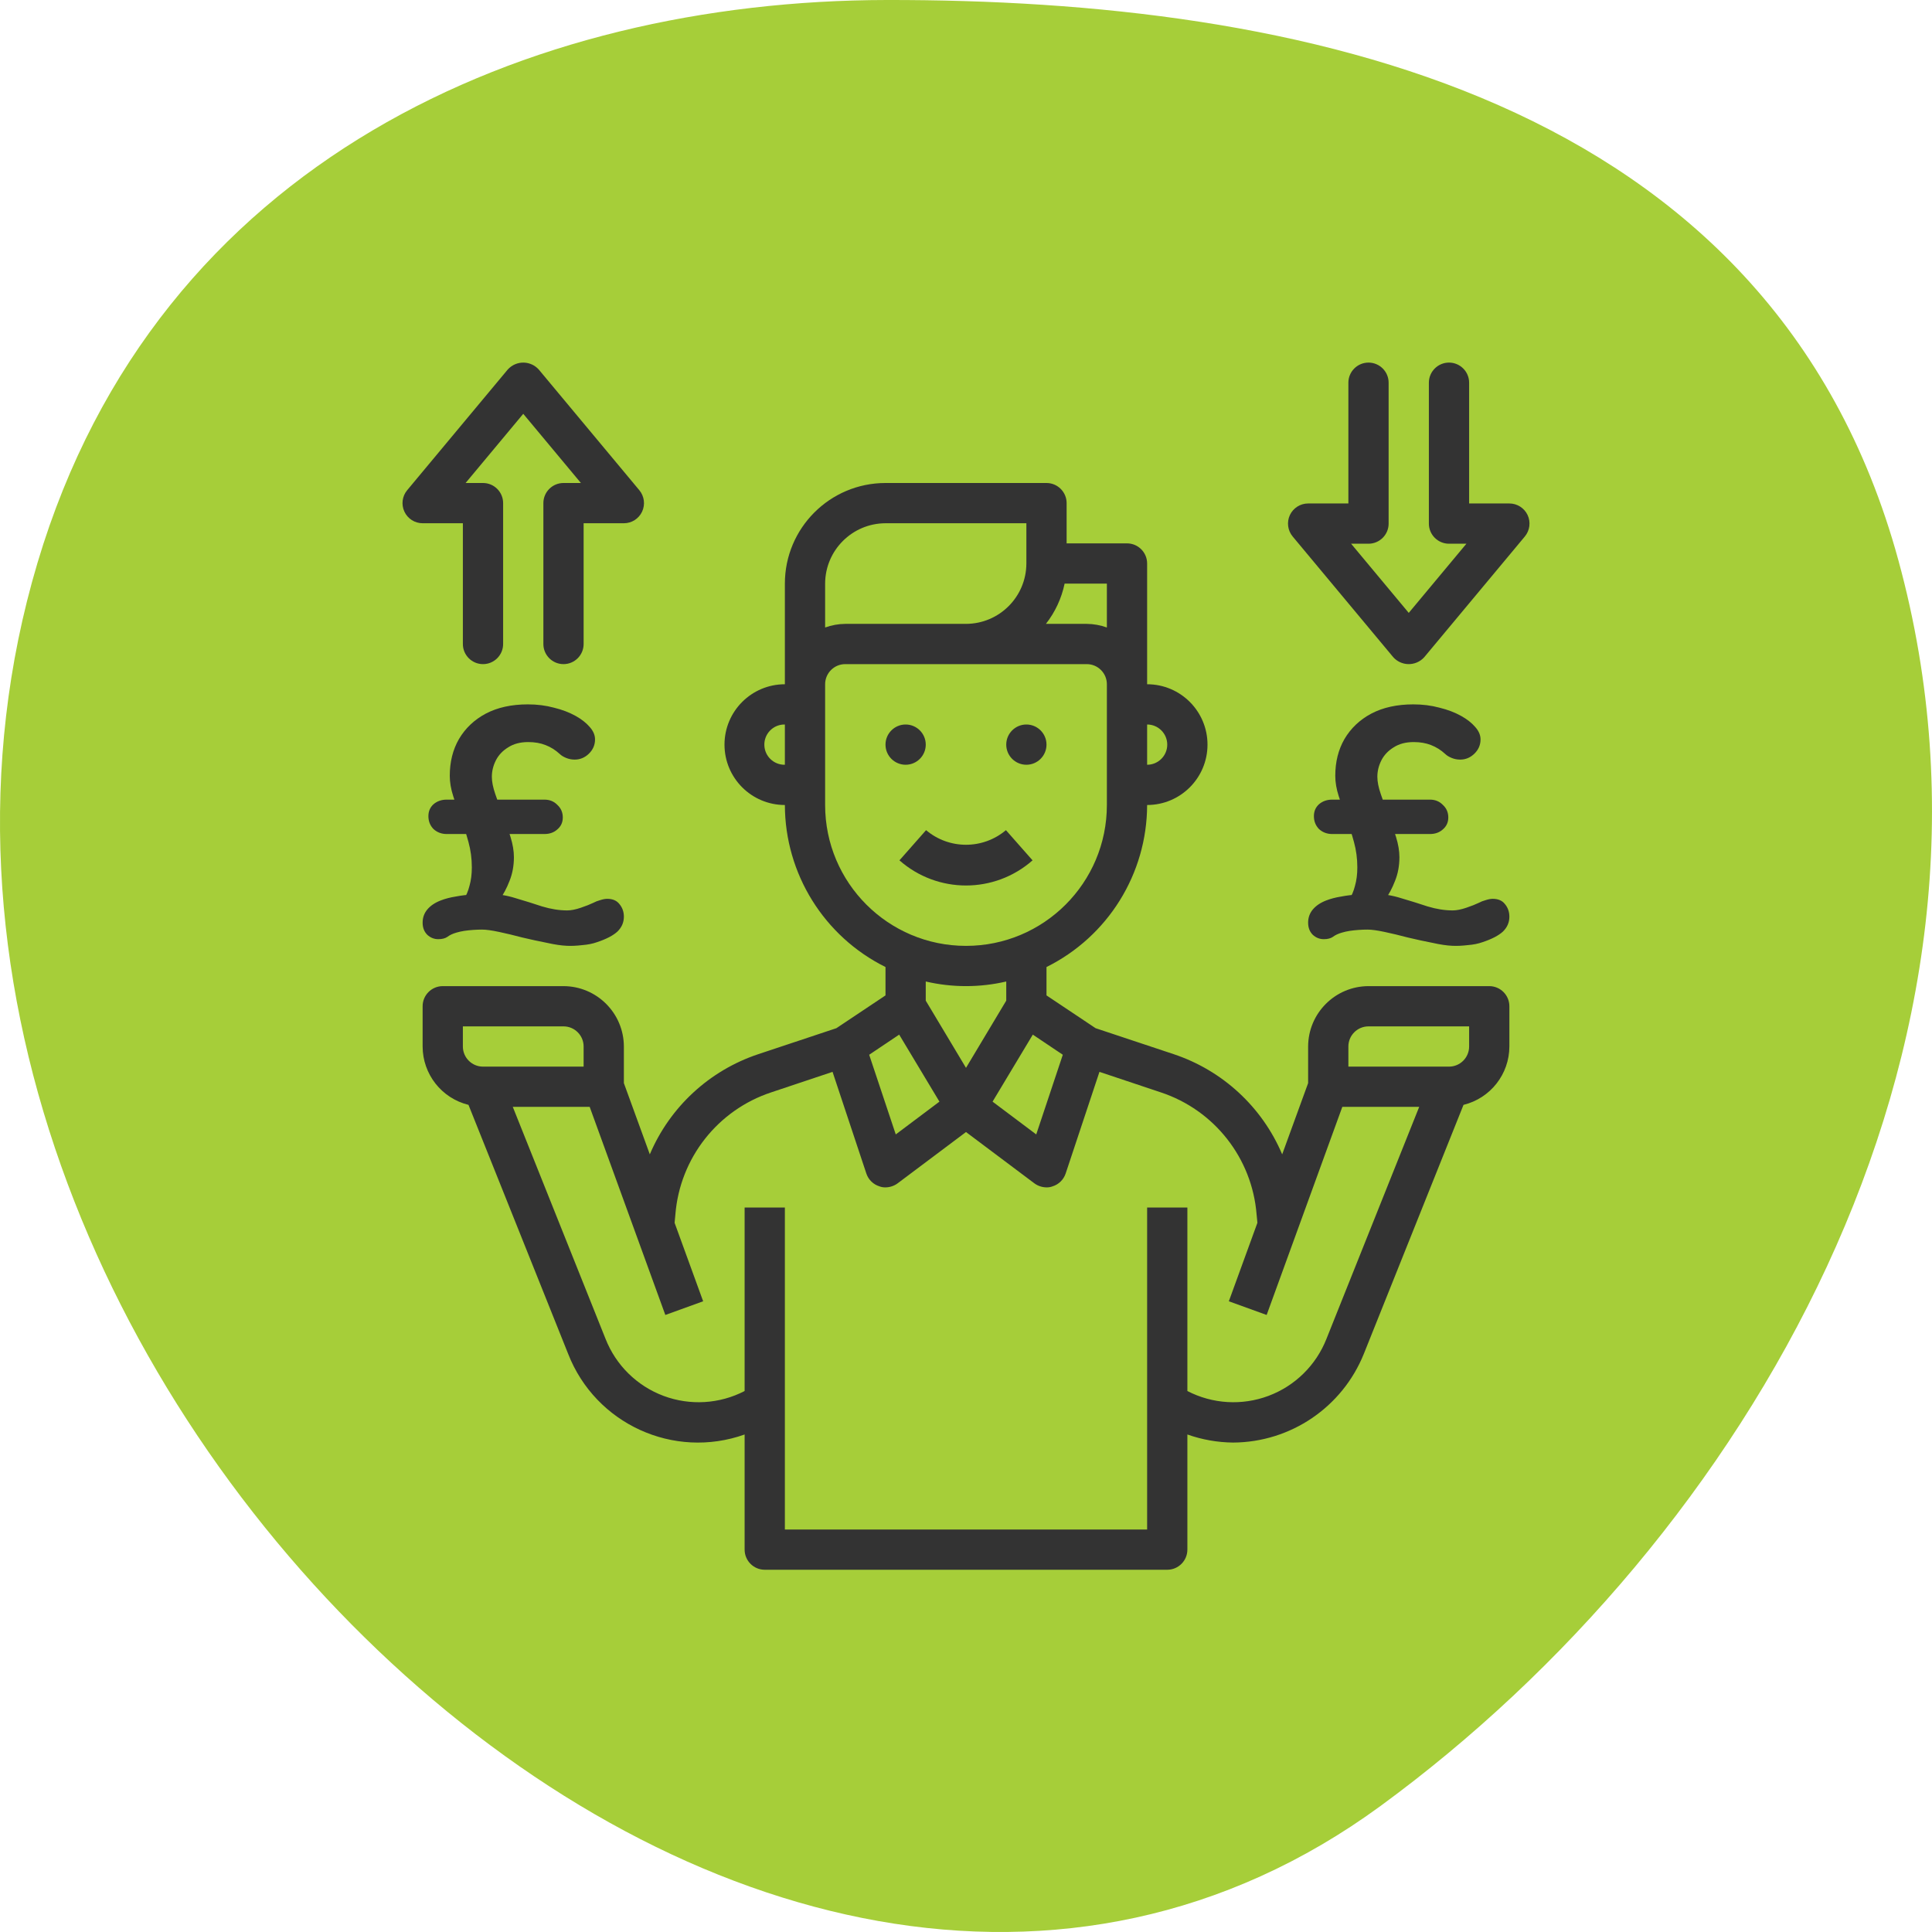 <svg xmlns="http://www.w3.org/2000/svg" width="96" height="96" viewBox="0 0 96 96" fill="none"><g clip-path="url(#clip0_974_611)"><path fill-rule="evenodd" clip-rule="evenodd" d="M94.331 27.844C100.988 52.189 86.775 76.438 68.599 89.737C53.113 101.067 33.913 96.02 19.45 82.634C5.148 69.398 -4.162 48.196 1.862 27.971C7.828 7.942 26.214 0.025 44.062 0C64.42 -0.028 87.998 4.679 94.331 27.844Z" fill="#A6CE39"></path><path d="M26.037 18.018C25.732 18.007 25.437 18.132 25.232 18.359L20.232 24.359C19.984 24.657 19.93 25.072 20.095 25.424C20.259 25.775 20.612 26 21 26H23V32C23 32.552 23.448 33 24 33V33C24.552 33 25 32.552 25 32V25C25 24.448 24.552 24 24 24H23.135L26 20.562L28.865 24H28C27.448 24 27 24.448 27 25V32C27 32.552 27.448 33 28 33V33C28.552 33 29 32.552 29 32V26H31C31.388 26 31.741 25.775 31.905 25.424C32.07 25.072 32.016 24.657 31.768 24.359L26.768 18.359C26.58 18.151 26.317 18.028 26.037 18.018ZM44 24C41.239 24 39 26.239 39 29V34C37.343 34 36 35.343 36 37C36 38.657 37.343 40 39 40C39.006 43.414 40.942 46.532 44 48.051V49.461L41.56 51.09L37.68 52.381C35.252 53.19 33.288 55.003 32.289 57.359L31 53.82V52C30.995 50.345 29.655 49.005 28 49H22C21.448 49 21 49.448 21 50V52C21.003 53.376 21.943 54.572 23.279 54.9L28.23 67.269C29.589 70.757 33.474 72.534 37 71.279V77C37 77.552 37.448 78 38 78H58C58.552 78 59 77.552 59 77V71.279C59.729 71.537 60.496 71.672 61.27 71.68C64.131 71.667 66.701 69.924 67.769 67.269L72.721 54.9C74.057 54.572 74.997 53.376 75 52V50C75 49.448 74.552 49 74 49H68C66.345 49.005 65.005 50.345 65 52V53.82L63.711 57.359C62.712 55.003 60.748 53.19 58.32 52.381L54.439 51.09L52 49.461V48.051C55.058 46.532 56.994 43.414 57 40C58.657 40 60 38.657 60 37C60 35.343 58.657 34 57 34V28C57 27.448 56.552 27 56 27H53V25C53 24.448 52.552 24 52 24H44ZM44 26H51V28C50.995 29.655 49.655 30.995 48 31H42C41.659 31.003 41.321 31.063 41 31.18V29C41.005 27.345 42.345 26.005 44 26ZM52.9 29H55V31.18C54.679 31.063 54.341 31.003 54 31H51.971C52.43 30.414 52.748 29.729 52.9 29ZM42 33H54C54.552 33 55 33.448 55 34V40C55 43.866 51.866 47 48 47C44.134 47 41 43.866 41 40V34C41 33.448 41.448 33 42 33ZM38.959 36C38.973 36 38.986 36 39 36V38C38.448 38.011 37.991 37.573 37.98 37.02C37.968 36.468 38.407 36.011 38.959 36ZM45 36C44.448 36 44 36.448 44 37V37C44 37.552 44.448 38 45 38V38C45.552 38 46 37.552 46 37V37C46 36.448 45.552 36 45 36V36ZM51 36C50.448 36 50 36.448 50 37V37C50 37.552 50.448 38 51 38V38C51.552 38 52 37.552 52 37V37C52 36.448 51.552 36 51 36V36ZM57 36C57.552 36 58 36.448 58 37C58 37.552 57.552 38 57 38V36ZM46.016 41.25L44.693 42.75C46.583 44.416 49.417 44.416 51.307 42.75L49.984 41.25C48.838 42.218 47.162 42.218 46.016 41.25ZM46 48.77C47.316 49.076 48.684 49.076 50 48.77V49.721L48 53.061L46 49.721V48.77ZM23 51H28C28.552 51 29 51.448 29 52V53H24C23.448 53 23 52.552 23 52V51ZM68 51H73V52C73 52.552 72.552 53 72 53H67V52C67 51.448 67.448 51 68 51ZM44.68 51.41L46.68 54.74L44.51 56.369L43.189 52.41L44.68 51.41ZM51.32 51.41L52.81 52.41L51.49 56.369L49.32 54.74L51.32 51.41ZM41.369 53.26L43.051 58.32C43.154 58.621 43.395 58.855 43.699 58.949C43.795 58.986 43.897 59.003 44 59C44.216 58.998 44.426 58.928 44.6 58.801L48 56.25L51.4 58.801C51.574 58.928 51.784 58.998 52 59C52.103 59.003 52.205 58.986 52.301 58.949C52.605 58.855 52.845 58.621 52.949 58.32L54.631 53.26L57.68 54.279C60.34 55.159 62.215 57.547 62.439 60.34L62.48 60.76L61.06 64.66L62.939 65.34L66.699 55H70.519L65.91 66.529C65.394 67.838 64.348 68.866 63.031 69.36C61.714 69.853 60.249 69.766 59 69.119V60H57V76H39V60H37V69.119C35.751 69.766 34.286 69.853 32.969 69.36C31.652 68.866 30.606 67.838 30.09 66.529L25.48 55H29.301L33.06 65.34L34.939 64.66L33.52 60.76L33.56 60.34C33.785 57.547 35.66 55.159 38.32 54.279L41.369 53.26Z" fill="#333333"></path><path d="M70.768 32.658C70.563 32.885 70.269 33.01 69.963 32.999C69.683 32.989 69.42 32.866 69.232 32.658L64.232 26.658C63.984 26.36 63.93 25.945 64.094 25.593C64.259 25.242 64.612 25.017 65 25.017L67 25.017L67 19.017C67 18.465 67.448 18.017 68 18.017C68.552 18.017 69 18.465 69 19.017L69 26.017C69 26.569 68.552 27.017 68 27.017L67.135 27.017L70 30.454L72.865 27.017L72 27.017C71.448 27.017 71 26.569 71 26.017L71 19.017C71 18.465 71.448 18.017 72 18.017C72.552 18.017 73 18.465 73 19.017L73 25.017L75 25.017C75.388 25.017 75.741 25.242 75.906 25.593C76.07 25.945 76.016 26.36 75.768 26.658L70.768 32.658Z" fill="#333333"></path><path d="M22.197 41.442C21.939 41.442 21.72 41.359 21.54 41.195C21.371 41.02 21.287 40.806 21.287 40.554C21.287 40.313 21.371 40.116 21.54 39.963C21.72 39.809 21.939 39.733 22.197 39.733H27.054C27.312 39.733 27.526 39.82 27.695 39.995C27.875 40.16 27.965 40.368 27.965 40.62C27.965 40.861 27.875 41.058 27.695 41.212C27.526 41.365 27.312 41.442 27.054 41.442H22.197ZM24.255 44.416C24.716 44.416 25.171 44.487 25.621 44.63C26.07 44.761 26.509 44.898 26.936 45.04C27.374 45.172 27.79 45.238 28.184 45.238C28.375 45.238 28.6 45.194 28.858 45.106C29.117 45.019 29.325 44.936 29.482 44.86C29.584 44.805 29.696 44.761 29.82 44.728C29.954 44.684 30.073 44.662 30.174 44.662C30.444 44.662 30.646 44.75 30.781 44.925C30.927 45.101 31 45.309 31 45.55C31 45.835 30.893 46.081 30.68 46.289C30.466 46.486 30.129 46.662 29.668 46.815C29.454 46.892 29.207 46.941 28.926 46.963C28.645 46.996 28.392 47.007 28.167 46.996C27.897 46.985 27.566 46.936 27.172 46.848C26.779 46.771 26.374 46.684 25.958 46.585C25.542 46.475 25.154 46.382 24.794 46.306C24.434 46.229 24.154 46.191 23.951 46.191C23.816 46.191 23.67 46.196 23.513 46.207C23.355 46.218 23.203 46.234 23.057 46.256C22.922 46.278 22.799 46.306 22.686 46.339C22.495 46.393 22.343 46.465 22.231 46.552C22.119 46.629 21.967 46.667 21.776 46.667C21.573 46.667 21.393 46.596 21.236 46.454C21.079 46.3 21 46.098 21 45.846C21 45.594 21.079 45.374 21.236 45.188C21.393 45.002 21.613 44.854 21.894 44.745C22.119 44.657 22.372 44.591 22.653 44.547C22.934 44.493 23.215 44.46 23.496 44.449C23.788 44.427 24.041 44.416 24.255 44.416ZM24.238 45.484L22.653 45.106C22.799 45.019 22.928 44.882 23.041 44.695C23.164 44.509 23.26 44.285 23.327 44.022C23.406 43.748 23.445 43.441 23.445 43.101C23.445 42.663 23.389 42.241 23.277 41.836C23.164 41.42 23.035 41.025 22.889 40.653C22.754 40.269 22.63 39.902 22.518 39.552C22.405 39.201 22.349 38.867 22.349 38.55C22.349 37.859 22.501 37.251 22.804 36.725C23.119 36.189 23.563 35.767 24.137 35.46C24.721 35.153 25.418 35 26.228 35C26.689 35 27.121 35.055 27.526 35.164C27.931 35.263 28.291 35.4 28.605 35.575C28.898 35.739 29.128 35.92 29.297 36.117C29.477 36.315 29.567 36.523 29.567 36.742C29.567 37.016 29.465 37.251 29.263 37.449C29.061 37.646 28.825 37.744 28.555 37.744C28.409 37.744 28.268 37.717 28.133 37.662C27.998 37.607 27.892 37.542 27.813 37.465C27.599 37.268 27.363 37.12 27.105 37.021C26.857 36.923 26.57 36.873 26.244 36.873C25.851 36.873 25.519 36.961 25.25 37.136C24.98 37.301 24.777 37.514 24.642 37.777C24.508 38.04 24.44 38.314 24.44 38.599C24.44 38.84 24.496 39.125 24.609 39.453C24.721 39.782 24.845 40.133 24.98 40.505C25.126 40.867 25.255 41.228 25.368 41.59C25.48 41.951 25.536 42.285 25.536 42.592C25.536 43.019 25.463 43.414 25.317 43.775C25.182 44.126 25.014 44.443 24.811 44.728C24.609 45.013 24.418 45.265 24.238 45.484Z" fill="#333333"></path><path d="M66.197 41.442C65.939 41.442 65.719 41.359 65.54 41.195C65.371 41.02 65.287 40.806 65.287 40.554C65.287 40.313 65.371 40.116 65.54 39.963C65.719 39.809 65.939 39.733 66.197 39.733H71.054C71.312 39.733 71.526 39.82 71.695 39.995C71.875 40.16 71.965 40.368 71.965 40.62C71.965 40.861 71.875 41.058 71.695 41.212C71.526 41.365 71.312 41.442 71.054 41.442H66.197ZM68.255 44.416C68.716 44.416 69.171 44.487 69.621 44.63C70.07 44.761 70.509 44.898 70.936 45.04C71.374 45.172 71.79 45.238 72.184 45.238C72.375 45.238 72.6 45.194 72.858 45.106C73.117 45.019 73.325 44.936 73.482 44.86C73.584 44.805 73.696 44.761 73.82 44.728C73.954 44.684 74.073 44.662 74.174 44.662C74.444 44.662 74.646 44.75 74.781 44.925C74.927 45.101 75 45.309 75 45.55C75 45.835 74.893 46.081 74.68 46.289C74.466 46.486 74.129 46.662 73.668 46.815C73.454 46.892 73.207 46.941 72.926 46.963C72.645 46.996 72.392 47.007 72.167 46.996C71.897 46.985 71.566 46.936 71.172 46.848C70.778 46.771 70.374 46.684 69.958 46.585C69.542 46.475 69.154 46.382 68.794 46.306C68.434 46.229 68.153 46.191 67.951 46.191C67.816 46.191 67.67 46.196 67.513 46.207C67.355 46.218 67.204 46.234 67.057 46.256C66.922 46.278 66.799 46.306 66.686 46.339C66.495 46.393 66.344 46.465 66.231 46.552C66.119 46.629 65.967 46.667 65.776 46.667C65.573 46.667 65.394 46.596 65.236 46.454C65.079 46.3 65 46.098 65 45.846C65 45.594 65.079 45.374 65.236 45.188C65.394 45.002 65.613 44.854 65.894 44.745C66.119 44.657 66.372 44.591 66.653 44.547C66.934 44.493 67.215 44.46 67.496 44.449C67.788 44.427 68.041 44.416 68.255 44.416ZM68.238 45.484L66.653 45.106C66.799 45.019 66.928 44.882 67.04 44.695C67.164 44.509 67.26 44.285 67.327 44.022C67.406 43.748 67.445 43.441 67.445 43.101C67.445 42.663 67.389 42.241 67.277 41.836C67.164 41.42 67.035 41.025 66.889 40.653C66.754 40.269 66.63 39.902 66.518 39.552C66.405 39.201 66.349 38.867 66.349 38.55C66.349 37.859 66.501 37.251 66.804 36.725C67.119 36.189 67.563 35.767 68.137 35.46C68.721 35.153 69.418 35 70.228 35C70.689 35 71.121 35.055 71.526 35.164C71.931 35.263 72.291 35.4 72.605 35.575C72.898 35.739 73.128 35.92 73.297 36.117C73.477 36.315 73.567 36.523 73.567 36.742C73.567 37.016 73.465 37.251 73.263 37.449C73.061 37.646 72.825 37.744 72.555 37.744C72.409 37.744 72.268 37.717 72.133 37.662C71.998 37.607 71.891 37.542 71.813 37.465C71.599 37.268 71.363 37.12 71.105 37.021C70.857 36.923 70.57 36.873 70.245 36.873C69.851 36.873 69.519 36.961 69.25 37.136C68.98 37.301 68.777 37.514 68.642 37.777C68.508 38.04 68.44 38.314 68.44 38.599C68.44 38.84 68.496 39.125 68.609 39.453C68.721 39.782 68.845 40.133 68.98 40.505C69.126 40.867 69.255 41.228 69.368 41.59C69.48 41.951 69.536 42.285 69.536 42.592C69.536 43.019 69.463 43.414 69.317 43.775C69.182 44.126 69.013 44.443 68.811 44.728C68.609 45.013 68.418 45.265 68.238 45.484Z" fill="#333333"></path></g><defs><clipPath id="clip0_974_611"><rect width="96" height="96" fill="white"></rect></clipPath></defs></svg>